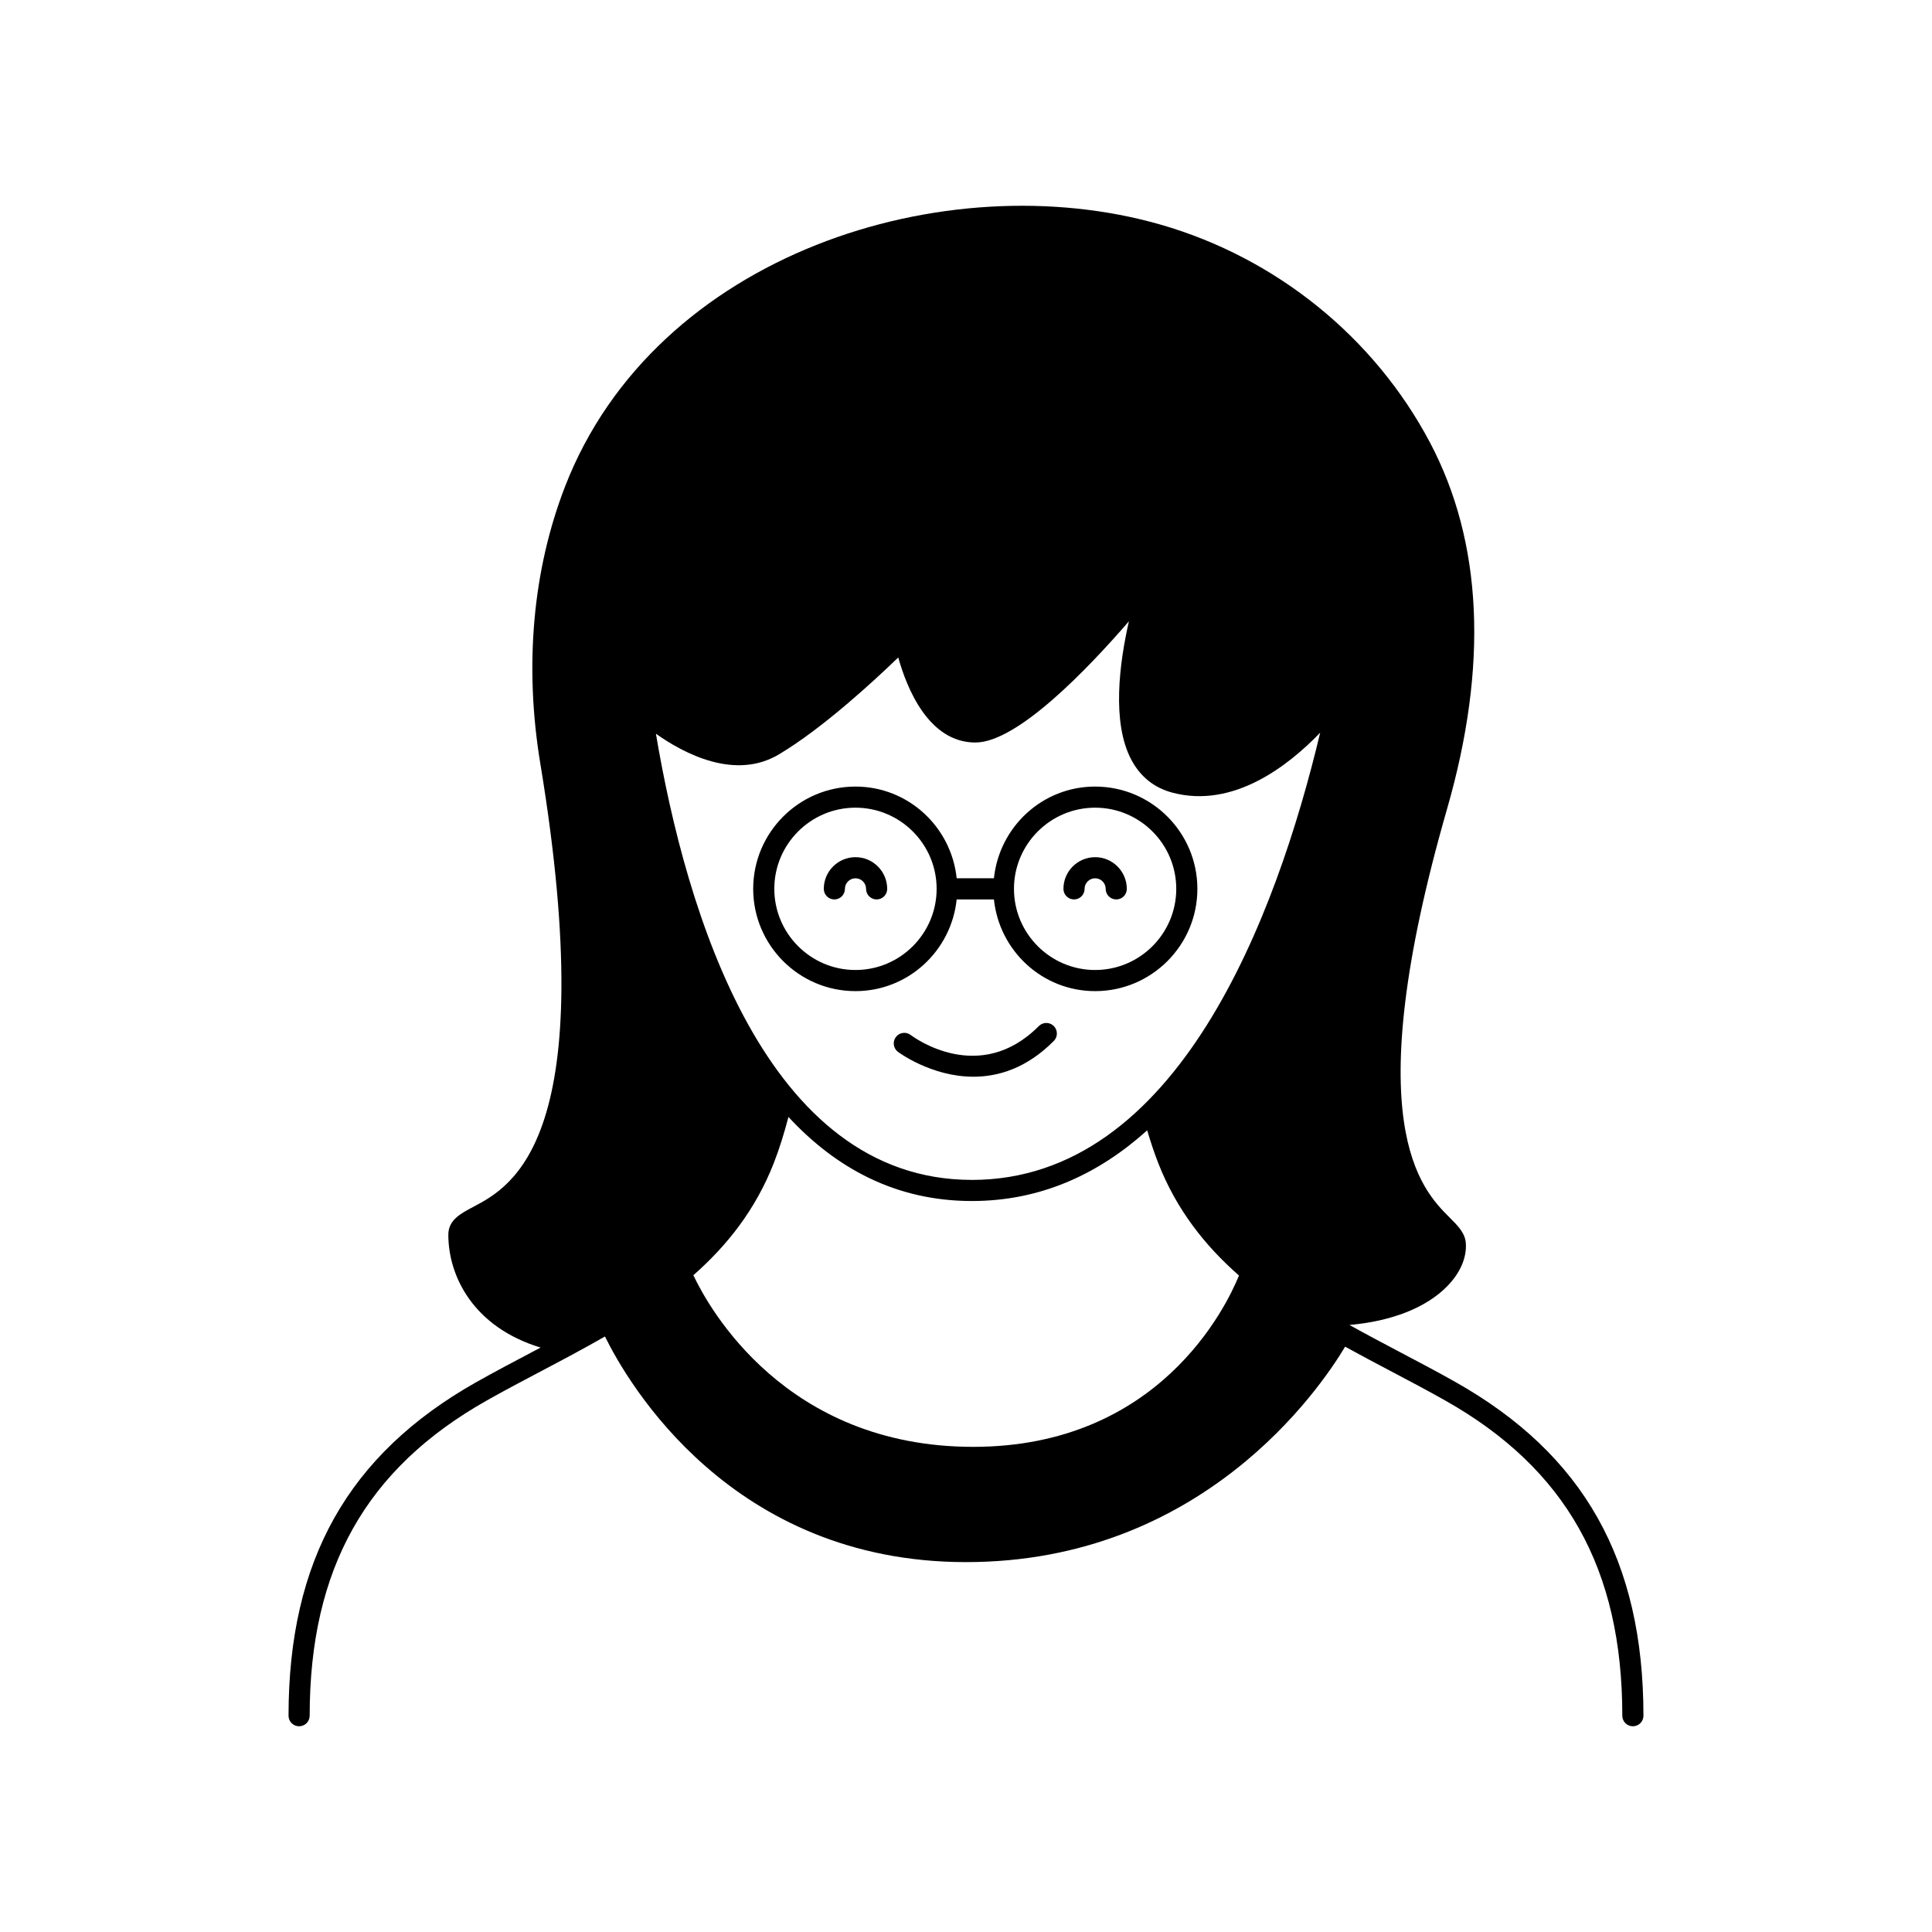 <?xml version="1.0" encoding="UTF-8"?>
<!-- Uploaded to: ICON Repo, www.iconrepo.com, Generator: ICON Repo Mixer Tools -->
<svg fill="#000000" width="800px" height="800px" version="1.1" viewBox="144 144 512 512" xmlns="http://www.w3.org/2000/svg">
 <g>
  <path d="m529.75 510.27c-4.82-2.719-9.773-5.328-14.73-7.941-4.473-2.356-8.973-4.731-13.402-7.203 11.129-0.977 20.32-4.535 25.941-10.293 3.426-3.512 5.172-7.555 4.898-11.387-0.191-2.699-2.098-4.598-4.301-6.797-7.394-7.387-24.719-24.691-0.668-108.28 10.938-38.023 9.418-70.688-4.527-97.09-14.727-27.883-40.734-48.93-71.355-57.742-56.926-16.379-133.95 7.606-157.88 69.445-8.555 22.098-10.82 47.465-6.539 73.355 16.418 99.449-7.516 112.08-17.734 117.48-3.418 1.805-6.641 3.504-6.641 7.402 0 10.938 6.586 24.469 24.453 29.902-0.766 0.402-1.531 0.809-2.297 1.211-4.957 2.617-9.91 5.223-14.73 7.941-33.961 19.164-49.773 47.254-49.773 88.406 0 1.547 1.25 2.801 2.801 2.801 1.547 0 2.801-1.254 2.801-2.801 0-38.922 14.914-65.465 46.93-83.531 4.773-2.695 9.676-5.277 14.586-7.867 5.598-2.949 11.23-5.934 16.738-9.098 6.086 12.367 33.512 59.793 95.672 59.793 62.48 0 93.707-45.758 100.48-57.094 3.961 2.184 7.961 4.301 11.941 6.398 4.91 2.59 9.812 5.172 14.586 7.867 32.02 18.062 46.93 44.609 46.93 83.531 0 1.547 1.25 2.801 2.801 2.801 1.547 0 2.801-1.254 2.801-2.801-0.004-41.152-15.82-69.242-49.781-88.406zm-127.85 17.16c-49.824 0-70.113-36.918-74.152-45.484 8.965-7.883 16.48-17.383 21.309-29.703 1.535-3.914 2.785-8.043 3.891-12.242 12.492 13.488 28.371 22.281 48.613 22.281 18.402 0 33.711-7.258 46.453-18.73 0.887 2.973 1.84 5.898 2.934 8.688 4.844 12.359 12.391 21.887 21.395 29.785-3.352 8.25-21.168 45.406-70.441 45.406zm-0.348-70.746c-54.711 0-75.777-71.008-83.727-118.24 7.516 5.328 20.977 12.383 32.566 5.492 11.574-6.871 25.266-19.535 31.656-25.703 2.219 7.977 7.977 22.539 20.441 22.539 11.109 0 29.734-19.457 40.688-32.129-2.531 11.102-4.598 26.812 0.629 36.68 2.398 4.527 6.074 7.469 10.922 8.742 16.109 4.269 30.699-7.121 39.137-15.906-11.645 48.805-37.824 118.53-92.312 118.53z"/>
  <path d="m419.3 415.92c-15.762 15.871-33.223 2.922-33.949 2.363-1.234-0.934-2.984-0.699-3.926 0.531-0.934 1.223-0.703 2.977 0.52 3.918 0.141 0.105 8.824 6.609 20.035 6.609 6.625 0 14.137-2.273 21.289-9.48 1.094-1.098 1.082-2.867-0.012-3.957-1.098-1.09-2.871-1.078-3.957 0.016z"/>
  <path d="m370.71 371.16c-4.629 0-8.398 3.766-8.398 8.398 0 1.547 1.25 2.801 2.801 2.801 1.547 0 2.801-1.25 2.801-2.801 0-1.543 1.258-2.801 2.801-2.801 1.543 0 2.801 1.254 2.801 2.801 0 1.547 1.25 2.801 2.801 2.801 1.547 0 2.801-1.25 2.801-2.801-0.008-4.633-3.773-8.398-8.406-8.398z"/>
  <path d="m434.22 371.16c-4.629 0-8.398 3.766-8.398 8.398 0 1.547 1.25 2.801 2.801 2.801 1.547 0 2.801-1.25 2.801-2.801 0-1.543 1.258-2.801 2.801-2.801 1.543 0 2.793 1.254 2.793 2.801 0 1.547 1.25 2.801 2.801 2.801 1.547 0 2.801-1.25 2.801-2.801-0.008-4.633-3.773-8.398-8.398-8.398z"/>
  <path d="m434.22 352.45c-13.988 0-25.398 10.688-26.82 24.305h-9.871c-1.422-13.617-12.832-24.305-26.82-24.305-14.945 0-27.105 12.16-27.105 27.105 0 14.945 12.156 27.105 27.105 27.105 13.988 0 25.398-10.688 26.82-24.305h9.871c1.422 13.617 12.832 24.305 26.82 24.305 14.941 0 27.098-12.156 27.098-27.105 0-14.949-12.156-27.105-27.098-27.105zm-63.512 48.609c-11.855 0-21.508-9.648-21.508-21.508 0-11.855 9.648-21.508 21.508-21.508 11.855 0 21.508 9.648 21.508 21.508s-9.648 21.508-21.508 21.508zm63.512 0c-11.859 0-21.508-9.648-21.508-21.508 0-11.855 9.648-21.508 21.508-21.508 11.855 0 21.5 9.648 21.5 21.508s-9.641 21.508-21.5 21.508z"/>
 </g>
</svg>